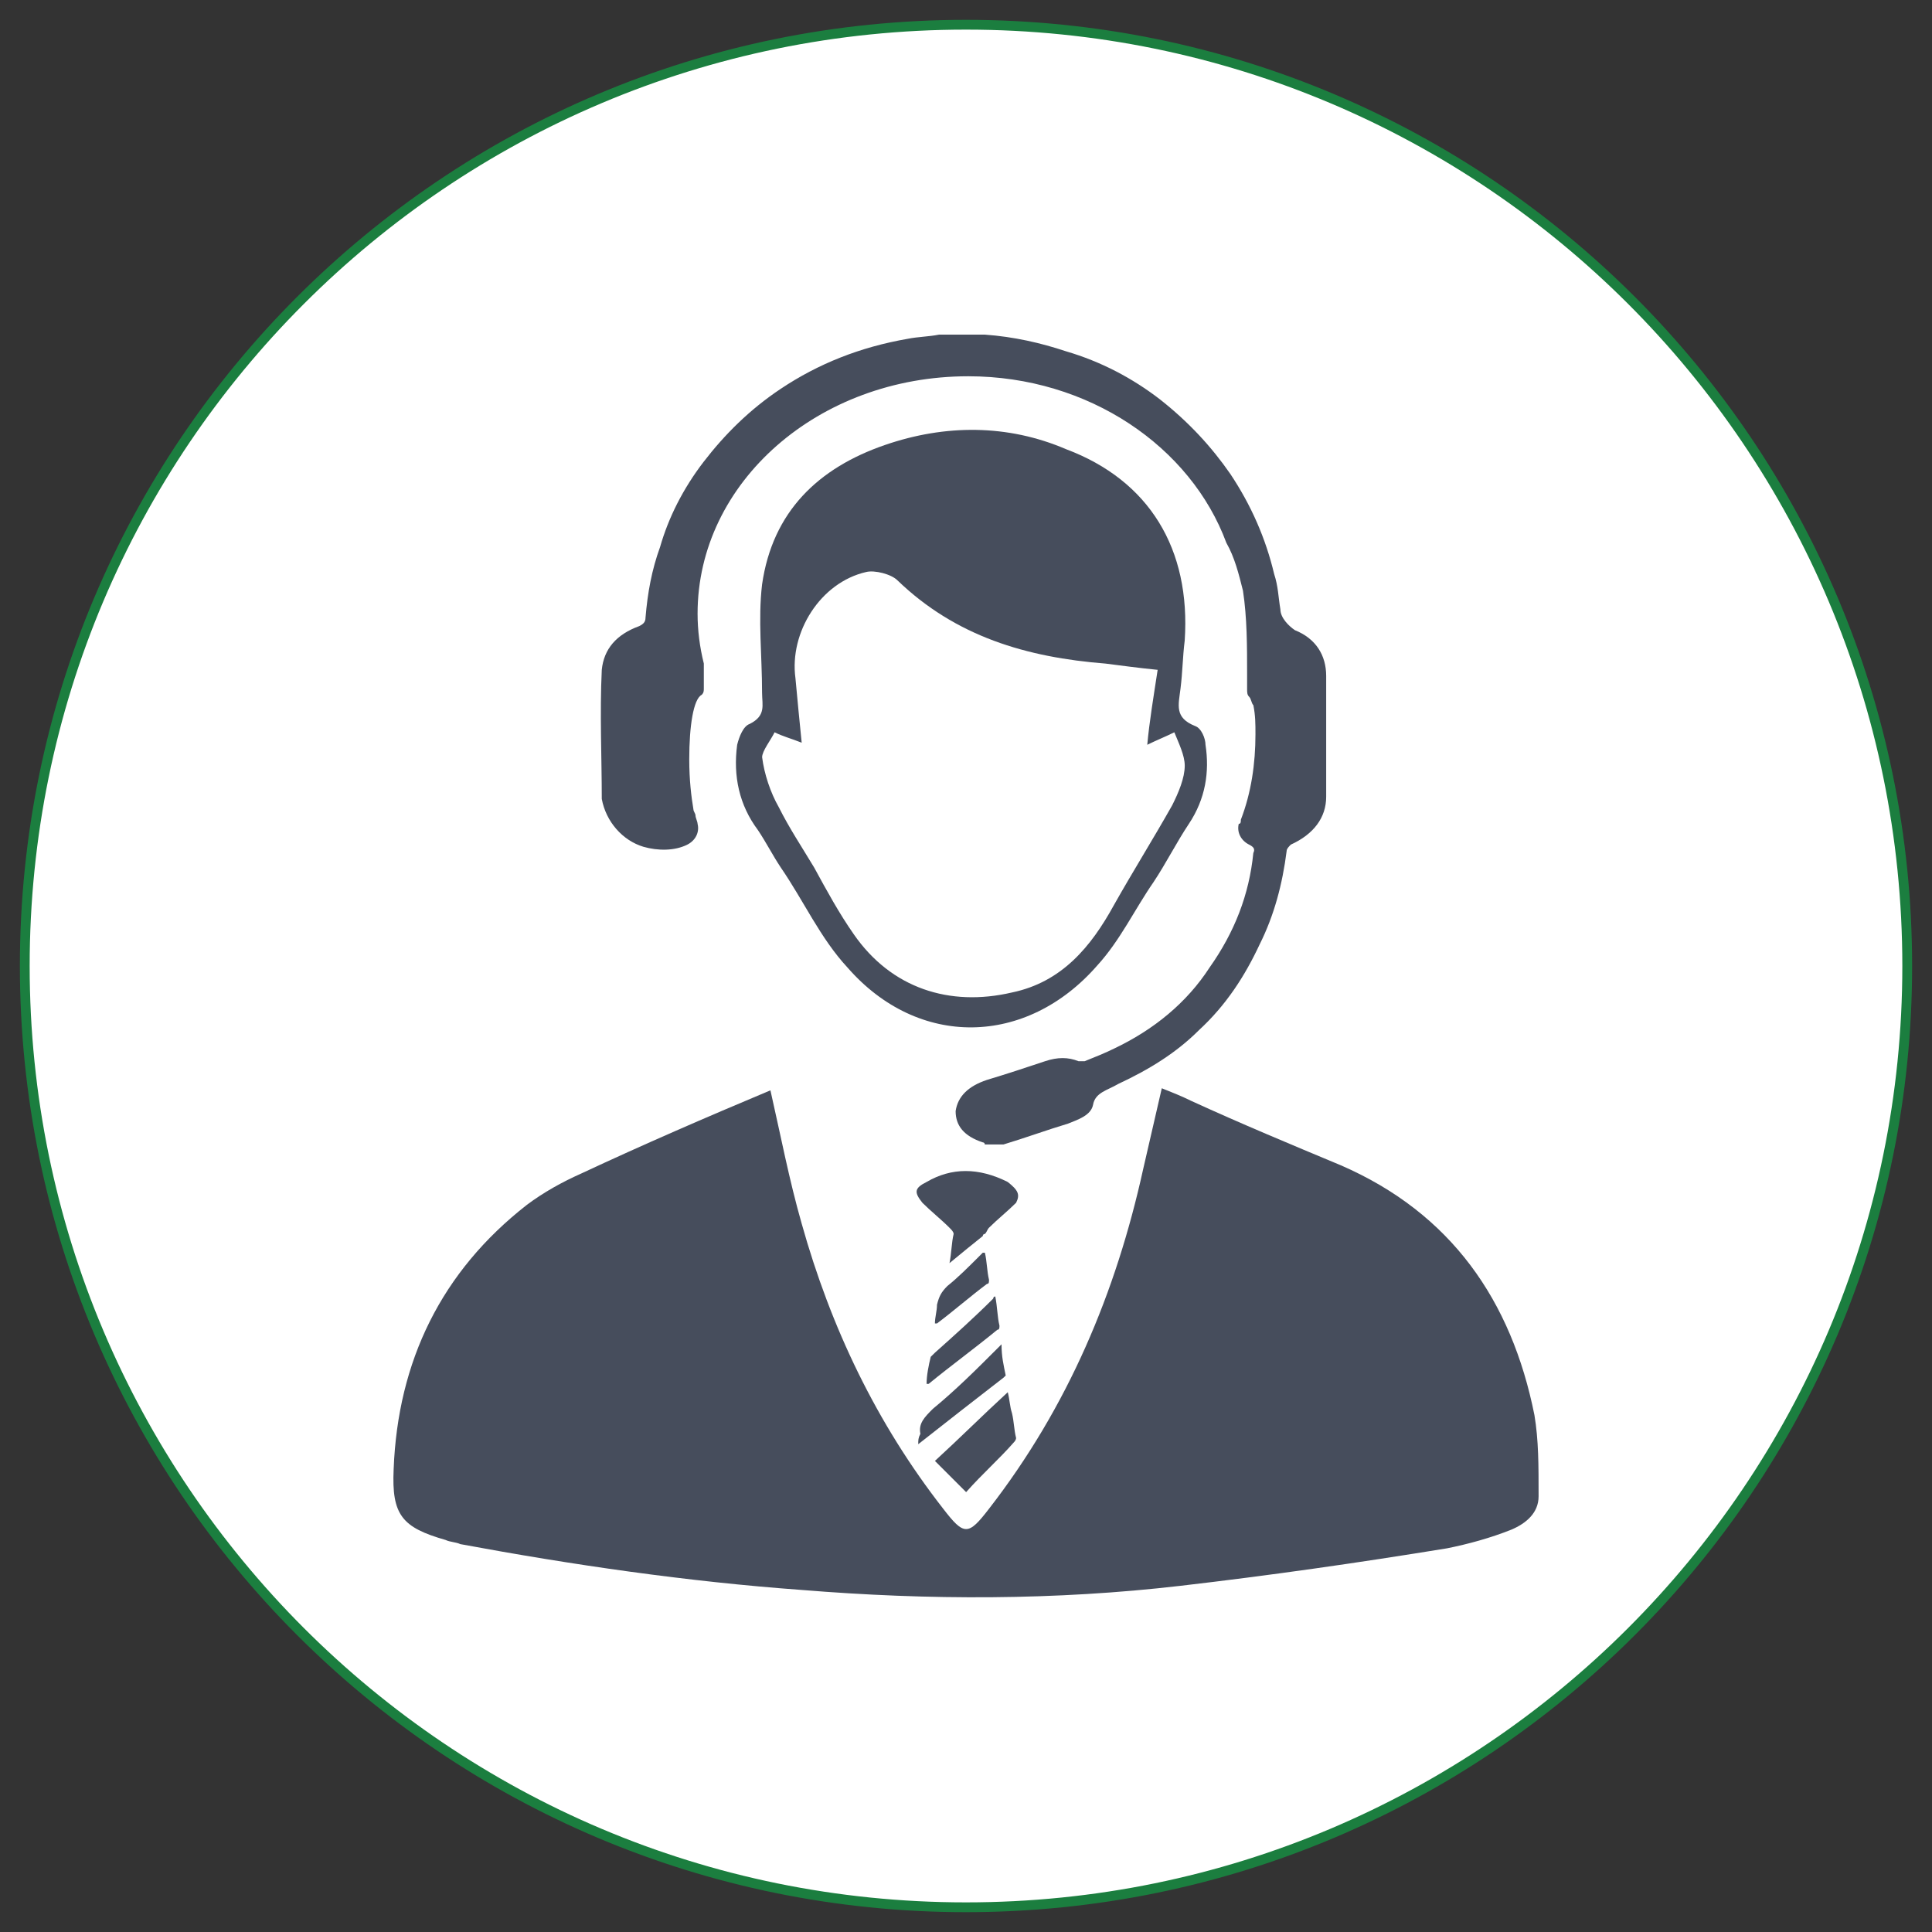 <?xml version="1.0" encoding="utf-8"?>
<!-- Generator: Adobe Illustrator 16.0.0, SVG Export Plug-In . SVG Version: 6.00 Build 0)  -->
<!DOCTYPE svg PUBLIC "-//W3C//DTD SVG 1.1//EN" "http://www.w3.org/Graphics/SVG/1.1/DTD/svg11.dtd">
<svg version="1.1" id="Layer_1" xmlns="http://www.w3.org/2000/svg" xmlns:xlink="http://www.w3.org/1999/xlink" x="0px" y="0px"
	 width="90px" height="90px" viewBox="0 0 90 90" enable-background="new 0 0 90 90" xml:space="preserve">
<rect x="0" y="0" width="90" height="90" fill="#333333" stroke="none"/>
<g display="none">
	<g display="inline">
		
			<line fill="none" stroke="#F49E29" stroke-linecap="round" stroke-linejoin="round" x1="12.324" y1="71.906" x2="77.676" y2="71.906"/>
		<g>
			
				<line fill="none" stroke="#F49E29" stroke-linecap="round" stroke-linejoin="round" x1="14.792" y1="42.861" x2="75.209" y2="42.861"/>
			
				<line fill="none" stroke="#F49E29" stroke-linecap="round" stroke-linejoin="round" x1="29.316" y1="28.337" x2="60.686" y2="28.337"/>
			
				<line fill="none" stroke="#F49E29" stroke-linecap="round" stroke-linejoin="round" x1="19.632" y1="38.019" x2="70.367" y2="38.019"/>
			
				<line fill="none" stroke="#F49E29" stroke-linecap="round" stroke-linejoin="round" x1="24.474" y1="33.177" x2="65.525" y2="33.177"/>
		</g>
		<polygon fill="none" stroke="#F49E29" stroke-linecap="round" stroke-linejoin="round" points="60.686,28.337 29.316,28.337 
			14.792,42.861 75.209,42.861 		"/>
		<polygon fill="#FFFFFF" stroke="#F49E29" stroke-linecap="round" stroke-linejoin="round" points="52.262,42.861 45,35.6 
			37.739,42.861 15.953,42.861 15.953,71.906 32.897,71.906 57.104,71.906 74.047,71.906 74.047,42.861 		"/>
		
			<rect x="28.661" y="53.754" fill="none" stroke="#F49E29" stroke-linecap="round" stroke-linejoin="round" width="3.631" height="7.26"/>
		
			<rect x="57.707" y="53.754" fill="none" stroke="#F49E29" stroke-linecap="round" stroke-linejoin="round" width="3.633" height="7.26"/>
		
			<rect x="41.369" y="53.754" fill="#FFFFFF" stroke="#F49E29" stroke-linecap="round" stroke-linejoin="round" width="7.262" height="18.152"/>
		<rect x="13.632" y="44.021" fill="#FFFFFF" width="62.737" height="2.325"/>
		
			<line fill="none" stroke="#F49E29" stroke-linecap="round" stroke-linejoin="round" x1="20.603" y1="68.277" x2="36.722" y2="68.277"/>
		
			<line fill="none" stroke="#F49E29" stroke-linecap="round" stroke-linejoin="round" x1="53.277" y1="68.277" x2="69.396" y2="68.277"/>
		<g>
			
				<line fill="none" stroke="#F49E29" stroke-linecap="round" stroke-linejoin="round" x1="44.95" y1="24.614" x2="44.95" y2="18.093"/>
			
				<line fill="none" stroke="#F49E29" stroke-linecap="round" stroke-linejoin="round" x1="35.292" y1="25.597" x2="33.36" y2="22.533"/>
			
				<line fill="none" stroke="#F49E29" stroke-linecap="round" stroke-linejoin="round" x1="26.799" y1="28.428" x2="19.539" y2="23.433"/>
			
				<line fill="none" stroke="#F49E29" stroke-linecap="round" stroke-linejoin="round" x1="20.494" y1="32.766" x2="15.602" y2="31.134"/>
			
				<line fill="none" stroke="#F49E29" stroke-linecap="round" stroke-linejoin="round" x1="69.406" y1="32.766" x2="74.299" y2="31.134"/>
			
				<line fill="none" stroke="#F49E29" stroke-linecap="round" stroke-linejoin="round" x1="63.104" y1="28.428" x2="70.363" y2="23.433"/>
			
				<line fill="none" stroke="#F49E29" stroke-linecap="round" stroke-linejoin="round" x1="54.609" y1="25.597" x2="56.541" y2="22.533"/>
		</g>
	</g>
</g>
<g>
	<g>
		<path fill="#FFFFFF" stroke="#1B7E3F" stroke-width="0.456" stroke-miterlimit="10" d="M88.846,44.999
			c0,24.212-19.632,43.849-43.85,43.849c-24.211,0-43.842-19.637-43.842-43.849c0-24.215,19.631-43.847,43.842-43.847
			C69.214,1.151,88.846,20.781,88.846,44.999z"/>
	</g>
	<g>
		<path fill="#464D5C" d="M29.975,39.447c0.68,0.193,1.455,0.193,2.037-0.098c0.388-0.193,0.582-0.582,0.484-0.97
			c0-0.097-0.097-0.291-0.097-0.388c0-0.098-0.097-0.193-0.097-0.291c-0.098-0.582-0.194-1.358-0.194-2.328
			c0-1.552,0.194-2.812,0.582-3.006c0.097-0.097,0.097-0.194,0.097-0.291c0-0.291,0-0.582,0-0.873c0-0.097,0-0.194,0-0.291
			c-0.193-0.776-0.291-1.552-0.291-2.328c0-6.109,5.625-11.055,12.607-11.055c5.625,0,10.375,3.297,12.025,7.758
			c0.388,0.679,0.58,1.455,0.774,2.23c0.193,1.261,0.193,2.618,0.193,3.879v0.679c0,0.194,0,0.291,0.098,0.388
			c0.097,0.097,0.097,0.291,0.193,0.388c0.098,0.485,0.098,0.873,0.098,1.358c0,1.357-0.194,2.715-0.68,3.976
			c0,0.098,0,0.194-0.098,0.194c-0.096,0.388,0.098,0.776,0.486,0.97c0.193,0.098,0.291,0.194,0.193,0.388
			c-0.193,1.939-0.873,3.686-2.037,5.333c-1.066,1.648-2.617,2.91-4.461,3.783c-0.388,0.193-0.871,0.389-1.357,0.582
			c-0.096,0-0.193,0-0.291,0c-0.484-0.193-0.969-0.193-1.551,0c-0.873,0.291-1.746,0.582-2.715,0.873
			c-0.874,0.291-1.358,0.774-1.456,1.453c0,0.68,0.388,1.164,1.26,1.455c0,0,0.098,0,0.098,0.098h0.582h0.291
			c0.969-0.291,2.035-0.68,3.006-0.971c0.484-0.193,1.066-0.388,1.164-0.873c0.098-0.58,0.678-0.679,1.164-0.97
			c1.455-0.679,2.715-1.454,3.781-2.521c1.262-1.164,2.133-2.521,2.813-3.978c0.68-1.357,1.066-2.813,1.262-4.363
			c0-0.097,0.097-0.193,0.193-0.291c1.066-0.484,1.648-1.261,1.648-2.23c0-1.843,0-3.782,0-5.625c0-0.97-0.484-1.746-1.455-2.134
			c-0.291-0.194-0.678-0.582-0.678-0.97c-0.099-0.582-0.099-1.067-0.291-1.648c-0.39-1.648-1.068-3.2-2.037-4.655
			c-0.873-1.261-1.939-2.425-3.297-3.491c-1.262-0.97-2.717-1.746-4.365-2.229c-1.164-0.388-2.424-0.679-3.781-0.776
			c-0.098,0-0.098,0-0.193,0c-0.098,0-0.098,0-0.193,0h-1.358c-0.096,0-0.29,0-0.387,0c-0.485,0.097-0.971,0.097-1.455,0.194
			c-2.23,0.388-4.17,1.164-5.916,2.328c-1.454,0.969-2.617,2.133-3.588,3.394c-0.97,1.261-1.648,2.619-2.036,3.977
			c-0.388,1.066-0.582,2.133-0.679,3.297c0,0.194-0.098,0.291-0.291,0.388c-1.067,0.388-1.648,1.067-1.746,2.037
			c-0.097,2.036,0,4.073,0,6.013C28.229,38.283,29.005,39.156,29.975,39.447z"/>
		<path fill="#464D5C" d="M34.921,33.725c-0.291,0.097-0.485,0.582-0.581,0.97c-0.195,1.455,0.096,2.813,0.969,3.976
			c0.388,0.582,0.679,1.163,1.066,1.745c1.066,1.552,1.843,3.297,3.104,4.654c3.297,3.782,8.339,3.686,11.637-0.096
			c1.065-1.164,1.745-2.619,2.618-3.879c0.582-0.873,1.066-1.843,1.648-2.716c0.775-1.164,0.969-2.424,0.775-3.685
			c0-0.291-0.193-0.776-0.484-0.873c-0.971-0.388-0.775-0.97-0.68-1.745c0.098-0.776,0.098-1.455,0.195-2.23
			c0.289-4.267-1.648-7.467-5.529-8.922c-2.715-1.164-5.623-1.164-8.436-0.194c-3.104,1.067-5.237,3.104-5.723,6.498
			c-0.193,1.648,0,3.297,0,5.043C35.502,32.852,35.696,33.337,34.921,33.725L34.921,33.725z M36.084,34.113
			c0.389,0.194,0.776,0.291,1.262,0.485c-0.098-0.97-0.194-1.939-0.291-3.006c-0.291-2.134,1.163-4.461,3.297-4.946
			c0.389-0.097,1.164,0.097,1.454,0.388c2.716,2.618,6.012,3.588,9.698,3.879c0.775,0.097,1.455,0.194,2.424,0.291
			c-0.193,1.261-0.387,2.424-0.484,3.491c0.39-0.194,0.873-0.388,1.261-0.582c0.194,0.485,0.485,1.067,0.485,1.552
			c0,0.582-0.291,1.261-0.582,1.843c-0.873,1.551-1.844,3.103-2.717,4.654c-1.065,1.939-2.424,3.588-4.75,4.072
			c-2.91,0.679-5.625-0.194-7.371-2.715c-0.679-0.97-1.261-2.037-1.842-3.104c-0.582-0.969-1.164-1.842-1.649-2.813
			c-0.388-0.678-0.679-1.551-0.776-2.327C35.502,34.986,35.891,34.5,36.084,34.113z"/>
		<path fill="#464D5C" d="M71.48,65.921c-1.066-5.334-3.879-9.405-9.021-11.638c-2.326-0.971-4.653-1.939-6.981-3.006
			c-0.388-0.194-0.871-0.389-1.357-0.582c-0.289,1.261-0.58,2.521-0.871,3.781c-1.262,5.723-3.492,11.056-7.178,15.808
			c-0.969,1.261-1.163,1.261-2.133,0c-3.104-3.976-5.236-8.437-6.594-13.285c-0.582-2.036-0.971-4.073-1.455-6.207
			c-3.006,1.261-5.916,2.521-8.824,3.88c-0.873,0.389-1.746,0.872-2.521,1.454c-3.977,3.104-6.014,7.272-6.207,12.315
			c-0.098,2.134,0.388,2.716,2.424,3.298c0.195,0.097,0.486,0.097,0.68,0.192c5.236,0.971,10.57,1.746,15.904,2.135
			c5.915,0.484,11.83,0.484,17.648-0.193c4.17-0.484,8.244-1.066,12.414-1.746c0.969-0.193,2.035-0.484,3.006-0.873
			c0.678-0.291,1.26-0.775,1.26-1.551C71.674,68.248,71.674,67.084,71.48,65.921L71.48,65.921z"/>
		<path fill="#464D5C" d="M46.945,55.061c-1.357-0.68-2.617-0.68-3.781,0c-0.582,0.291-0.582,0.483-0.194,0.97
			c0.388,0.388,0.873,0.774,1.261,1.163c0.098,0.098,0.193,0.193,0.193,0.291c-0.096,0.388-0.096,0.873-0.193,1.357
			c0.582-0.484,1.066-0.873,1.551-1.262c0,0,0-0.098,0.098-0.098c0.099-0.097,0.099-0.192,0.193-0.291
			c0.389-0.387,0.872-0.774,1.262-1.162C47.527,55.643,47.43,55.447,46.945,55.061L46.945,55.061z"/>
		<path fill="#464D5C" d="M47.236,67.182c0.098-0.098,0.098-0.193,0.098-0.193c-0.098-0.389-0.098-0.775-0.193-1.164
			c-0.098-0.291-0.098-0.581-0.195-0.971c-1.163,1.067-2.229,2.135-3.394,3.201l1.454,1.454
			C45.781,68.636,46.559,67.957,47.236,67.182L47.236,67.182z"/>
		<path fill="#464D5C" d="M42.775,67.277c1.357-1.065,2.716-2.133,3.977-3.104l0.098-0.097c-0.098-0.485-0.195-0.872-0.195-1.454
			c-0.096,0.097-0.192,0.193-0.192,0.193c-0.97,0.97-1.939,1.938-3.006,2.813c-0.389,0.389-0.68,0.68-0.582,1.164
			C42.775,66.986,42.775,67.084,42.775,67.277L42.775,67.277z"/>
		<path fill="#464D5C" d="M43.357,63.206c-0.097,0.387-0.193,0.872-0.193,1.26h0.097c1.067-0.873,2.134-1.647,3.2-2.521
			c0.098,0,0.098-0.098,0.098-0.193c-0.098-0.388-0.098-0.873-0.195-1.357c-0.096,0-0.096,0.098-0.096,0.098
			c-0.873,0.873-1.844,1.744-2.716,2.521C43.357,63.206,43.357,63.206,43.357,63.206z"/>
		<path fill="#464D5C" d="M46.072,59.617c-0.096-0.389-0.096-0.873-0.193-1.262h-0.098c-0.096,0.098-0.096,0.098-0.193,0.194
			c-0.484,0.484-0.97,0.97-1.455,1.357c-0.29,0.291-0.387,0.483-0.484,0.873c0,0.29-0.097,0.581-0.097,0.872h0.097
			c0.775-0.582,1.552-1.262,2.328-1.842C46.072,59.813,46.072,59.714,46.072,59.617L46.072,59.617z"/>
	</g>
</g>
</svg>
